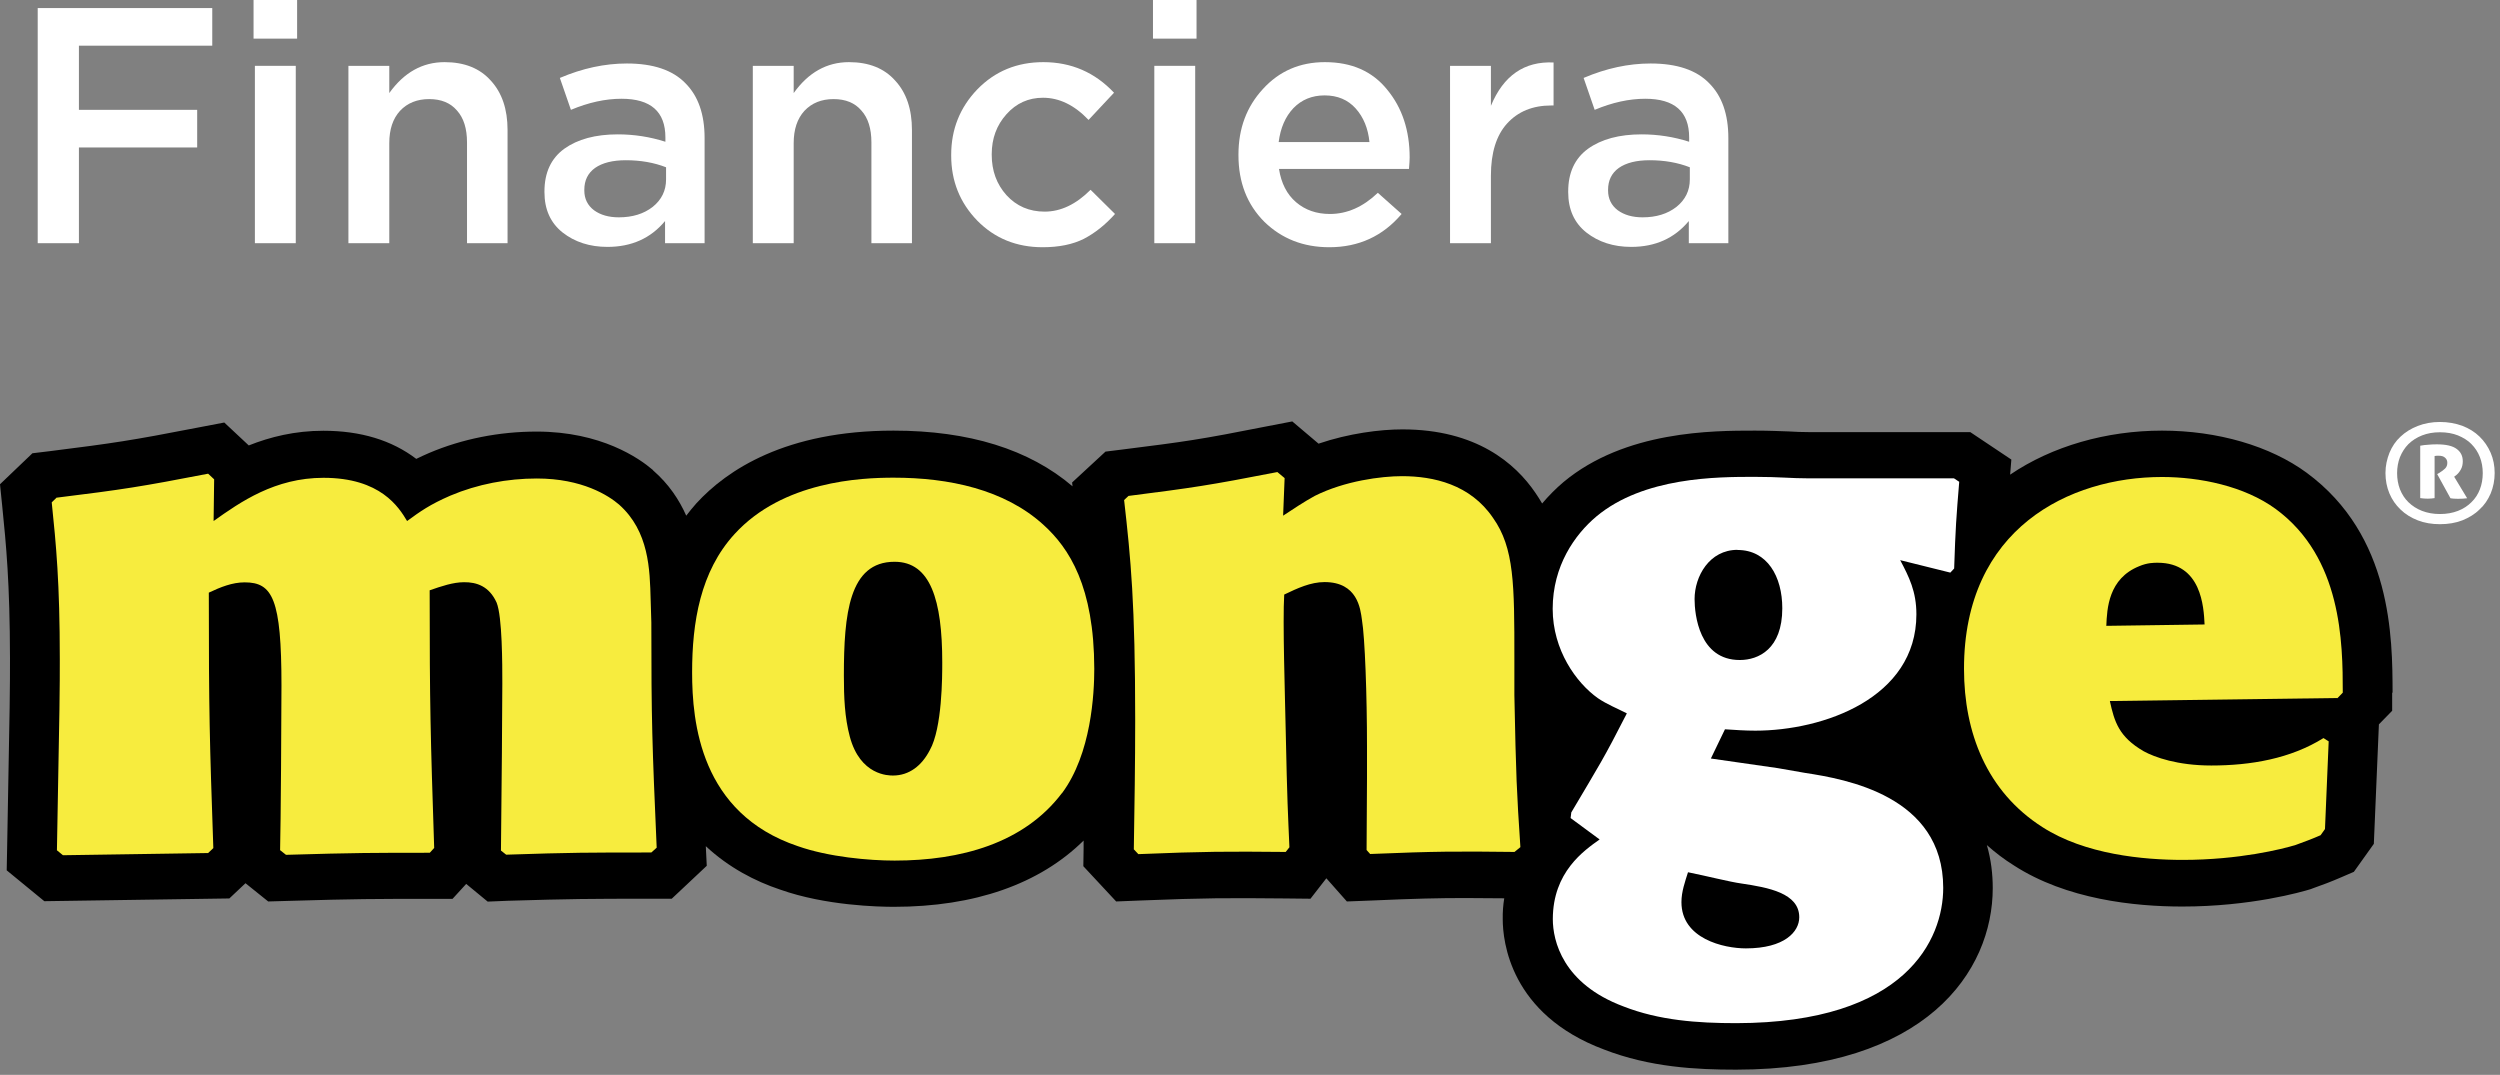<?xml version="1.0" encoding="UTF-8"?>
<svg xmlns="http://www.w3.org/2000/svg" width="314" height="135" viewBox="0 0 314 135" fill="none">
  <rect x="0" y="0" width="314" height="135" fill="#808080" stroke="none"/>
  <path d="M300.508 86.998C300.491 80.123 300.457 67.285 289.715 59.376C285.144 56.016 278.527 54.086 271.549 54.086C264.571 54.086 257.748 56.033 252.472 59.617L252.626 57.721L247.47 54.275H227.293C226.331 54.275 225.557 54.241 224.698 54.189C223.564 54.155 222.309 54.086 220.419 54.086C215.125 54.086 204.126 54.086 196.375 60.547C195.395 61.375 194.501 62.288 193.693 63.236C193.419 62.77 193.126 62.305 192.817 61.857C190.342 58.239 185.461 53.931 176.146 53.931C173.344 53.931 169.409 54.43 165.61 55.723L162.311 52.931L159.183 53.534C150.658 55.223 148.888 55.464 140.93 56.464L138.851 56.722L134.657 60.599L134.709 61.082C129.261 56.429 121.681 54.086 112.229 54.086C98.686 54.086 91.313 59.031 87.48 63.201C87.016 63.718 86.603 64.235 86.191 64.769C85.314 62.788 84.025 60.823 82.032 59.083L81.98 59.014C80.296 57.566 75.501 54.206 67.406 54.206C62.714 54.206 58.074 55.12 53.897 56.894C53.313 57.153 52.763 57.394 52.282 57.635C49.205 55.292 45.304 54.103 40.612 54.103C37.037 54.103 33.926 54.878 31.245 55.947L28.169 53.069L24.835 53.706C16.413 55.343 14.299 55.654 6.222 56.67L4.073 56.929L0 60.823L0.275 63.529C0.773 68.457 1.237 73.126 1.255 82.69C1.255 86.343 1.255 87.722 0.894 106.607L0.842 109.313L5.568 113.19L28.805 112.845L30.833 110.933L33.686 113.224L36.109 113.155C44.857 112.897 46.954 112.897 53.966 112.897H56.836L58.555 111.019L61.253 113.242L63.745 113.138C71.857 112.897 73.937 112.88 81.637 112.88H84.369L88.769 108.744L88.649 106.28C91.553 108.985 94.87 110.691 97.964 111.725C103.687 113.759 110.373 113.896 112.28 113.896C122.42 113.896 130.567 111.036 136.101 105.574C136.101 105.901 136.101 106.211 136.101 106.556L136.067 108.796L140.191 113.224L143.199 113.104C151.5 112.776 154.061 112.776 161.383 112.845L164.596 112.88L166.59 110.312L169.168 113.224L172.296 113.104C177.813 112.862 180.666 112.794 184.035 112.794C185.495 112.794 187.059 112.811 188.933 112.828C188.795 113.655 188.727 114.534 188.744 115.464C188.744 118.187 189.655 127.406 201.462 131.817C207.219 134.057 213.08 134.35 218.047 134.35C241.85 134.333 250.289 122.047 250.289 111.536C250.289 109.812 250.083 107.986 249.55 106.142C250.598 107.073 251.716 107.934 252.936 108.692C259.536 112.966 268.077 113.862 274.093 113.862C282.686 113.862 289.062 112.035 290.231 111.674L290.454 111.587C291.64 111.174 292.86 110.709 294.046 110.192L295.645 109.502L298.154 105.987L298.79 90.978L300.457 89.272V86.998H300.508Z" fill="black"></path>
  <path d="M7.081 62.512C15.468 61.478 17.685 61.133 26.141 59.496L26.897 60.203L26.828 65.441C30.214 63.029 34.545 60.013 40.629 60.013C47.813 60.013 50.099 63.718 51.13 65.441C52.78 64.235 53.983 63.373 56.561 62.253C59.981 60.806 63.745 60.099 67.423 60.099C73.146 60.099 76.446 62.253 77.752 63.373C81.534 66.734 81.619 71.541 81.722 75.332L81.808 78.175C81.808 90.565 81.912 93.477 82.479 106.47L81.808 107.073C73.885 107.073 71.857 107.073 63.573 107.348L62.92 106.831C63.006 98.664 63.092 89.462 63.092 85.843C63.092 83.517 63.092 77.417 62.37 75.677C61.442 73.626 59.861 73.109 58.28 73.126C56.922 73.126 55.444 73.626 53.966 74.143C53.966 88.842 54.069 92.219 54.533 106.504L53.983 107.107C46.885 107.107 44.754 107.107 35.92 107.366L35.181 106.78C35.267 103.85 35.353 89.376 35.353 86.119C35.353 75.212 34.236 73.144 30.73 73.144C29.166 73.144 27.688 73.747 26.227 74.436C26.227 89.841 26.33 92.925 26.794 106.521L26.141 107.142L7.906 107.417L7.15 106.797C7.511 87.877 7.511 86.498 7.511 82.793C7.511 73.144 7.047 68.422 6.497 63.098L7.047 62.564L7.081 62.512Z" fill="#F7EC3E"></path>
  <path d="M112.349 70.559C106.643 70.559 105.99 77.107 105.99 84.844C105.99 87.601 106.093 90.1 106.729 92.495C108.035 97.423 111.627 97.406 112.16 97.406C114.188 97.406 115.769 96.182 116.783 94.218C118.347 91.444 118.347 84.93 118.347 83.19C118.347 75.367 116.869 70.559 112.366 70.559M133.368 99.629C128.59 105.935 120.65 108.089 112.366 108.089C109.152 108.089 104.082 107.641 100.215 106.28C87.961 102.162 86.93 90.703 86.93 84.448C86.93 78.193 87.944 71.782 92.275 67.061C98.342 60.427 108.121 59.996 112.246 59.996C119.172 59.996 126.167 61.461 131.065 65.924C134.296 68.853 137.424 73.661 137.441 84C137.441 87.084 137.081 94.666 133.385 99.629" fill="#F7EC3E"></path>
  <path d="M190.256 107.004C182.986 106.918 180.46 106.918 172.09 107.262L171.643 106.762C171.643 103.73 171.695 100.818 171.695 97.802V93.753C171.695 87.377 171.437 80.071 171.059 77.848C170.87 76.469 170.509 73.109 166.367 73.109C164.614 73.109 162.947 73.885 161.297 74.677C161.09 78.037 161.4 87.48 161.486 91.788C161.675 100.921 161.761 101.938 161.95 106.418L161.486 107.004C154.027 106.935 151.449 106.935 142.976 107.279L142.408 106.676C142.494 101.283 142.58 95.855 142.58 90.427C142.58 75.815 142.03 70.214 141.188 62.805L141.738 62.288C149.833 61.254 151.775 60.978 160.437 59.29L161.348 60.048L161.159 64.769C162.465 63.908 163.754 63.046 165.129 62.288C168.91 60.392 173.499 59.806 176.094 59.806C180.047 59.806 184.67 60.84 187.523 65.045C190.205 68.819 190.205 73.454 190.205 82.656V87.308C190.411 97.544 190.497 99.439 190.961 106.401L190.222 107.004H190.256Z" fill="#F7EC3E"></path>
  <path d="M218.236 69.06C214.696 69.06 212.839 72.385 212.839 75.246C212.839 77.159 213.407 82.914 218.528 82.897C220.866 82.897 223.856 81.518 223.856 76.4C223.856 72.403 221.966 69.077 218.236 69.077M212.014 109.554C211.636 110.76 211.189 111.984 211.189 113.31C211.189 117.911 216.5 119.117 219.284 119.117C224.131 119.117 225.987 117.032 225.987 115.206C225.987 112.173 222.086 111.467 218.717 110.967C217.308 110.777 214.249 110.002 212.014 109.554ZM238.671 70.369C239.771 72.454 240.699 74.281 240.699 77.159C240.699 87.704 228.978 91.771 220.47 91.771C219.181 91.771 217.961 91.685 216.655 91.599L214.885 95.269L223.272 96.475L226.726 97.078C231.779 97.854 244.068 99.939 244.068 111.518C244.068 117.946 239.427 128.474 218.081 128.509C213.2 128.509 208.388 128.164 203.902 126.406C196.254 123.546 195.034 118.135 195.034 115.447C195.034 109.519 198.953 106.831 200.912 105.436L197.268 102.748L197.354 102.041C200.912 96.027 201.359 95.424 204.332 89.6C203.129 88.98 201.823 88.463 200.688 87.687C197.99 85.774 195.017 81.656 195.017 76.469C195.017 71.059 197.801 67.147 200.499 64.873C206.463 59.893 215.692 59.893 220.367 59.893C223.615 59.893 224.836 60.082 227.259 60.082H245.425L246.078 60.513C245.7 65.114 245.614 66.268 245.442 71.403L244.961 71.92L238.654 70.352L238.671 70.369Z" fill="white"></path>
  <path d="M276.894 78.417C276.791 76.263 276.516 70.68 270.999 70.68C270.518 70.68 269.71 70.68 268.696 71.11C264.812 72.661 264.64 76.452 264.554 78.606L276.911 78.434L276.894 78.417ZM265.001 88.066C265.568 90.634 266.118 92.546 269.246 94.356C270.621 95.114 273.508 96.148 277.736 96.148C282.703 96.148 287.687 95.286 291.829 92.702L292.482 93.115L292.018 104.126L291.468 104.902C290.454 105.35 289.337 105.763 288.34 106.125C286.673 106.642 281.225 108.003 274.144 108.003C269.246 108.003 261.873 107.331 256.528 103.885C249.533 99.422 246.68 92.012 246.68 84.017C246.663 66.372 259.931 59.91 271.549 59.91C276.241 59.91 281.878 61.03 285.848 63.942C294.132 70.042 294.253 80.657 294.253 86.998L293.599 87.67L265.018 88.049L265.001 88.066Z" fill="#F7EC3E"></path>
  <path d="M306.455 65.838C305.441 65.838 304.513 65.682 303.671 65.355C302.829 65.028 302.107 64.58 301.505 63.994C300.904 63.425 300.44 62.753 300.113 61.978C299.787 61.202 299.615 60.341 299.615 59.41C299.615 58.48 299.804 57.67 300.113 56.877C300.44 56.084 300.904 55.395 301.505 54.844C302.107 54.275 302.829 53.827 303.671 53.5C304.513 53.172 305.441 53 306.455 53C307.469 53 308.414 53.172 309.274 53.483C310.116 53.81 310.838 54.258 311.422 54.827C312.024 55.412 312.488 56.084 312.831 56.877C313.158 57.635 313.33 58.497 313.33 59.41C313.33 60.323 313.158 61.185 312.831 61.978C312.488 62.77 312.041 63.442 311.422 63.994C310.838 64.58 310.116 65.01 309.274 65.355C308.432 65.682 307.486 65.838 306.455 65.838ZM306.455 64.562C307.314 64.562 308.053 64.424 308.724 64.166C309.394 63.908 309.961 63.529 310.408 63.081C310.889 62.615 311.233 62.081 311.474 61.461C311.714 60.84 311.834 60.151 311.834 59.427C311.834 58.704 311.714 58.032 311.474 57.411C311.233 56.791 310.872 56.24 310.408 55.774C309.961 55.309 309.377 54.964 308.724 54.689C308.071 54.43 307.314 54.292 306.455 54.292C305.596 54.292 304.874 54.43 304.204 54.689C303.551 54.947 302.983 55.309 302.502 55.774C302.038 56.24 301.694 56.791 301.437 57.411C301.196 58.032 301.076 58.721 301.076 59.427C301.076 60.134 301.196 60.84 301.437 61.461C301.694 62.098 302.038 62.633 302.502 63.081C302.966 63.529 303.533 63.908 304.204 64.166C304.874 64.424 305.613 64.562 306.455 64.562ZM303.98 55.981C304.324 55.912 304.65 55.878 304.977 55.86C305.304 55.826 305.664 55.809 306.06 55.809C307.211 55.809 308.053 55.998 308.569 56.395C309.085 56.774 309.325 57.291 309.325 57.928C309.325 58.307 309.256 58.652 309.085 58.962C308.913 59.272 308.724 59.496 308.517 59.669L308.242 59.875L309.875 62.581C309.703 62.598 309.514 62.615 309.325 62.633C309.119 62.633 308.93 62.65 308.724 62.65C308.552 62.65 308.397 62.65 308.242 62.633C308.088 62.633 307.933 62.598 307.778 62.581L306.111 59.548L306.403 59.376C306.678 59.203 306.919 59.031 307.108 58.842C307.297 58.652 307.383 58.411 307.383 58.135C307.383 57.877 307.297 57.653 307.108 57.498C306.936 57.325 306.678 57.239 306.3 57.239C306.214 57.239 306.129 57.239 306.077 57.239C306.008 57.239 305.905 57.256 305.785 57.273V62.563C305.544 62.598 305.252 62.633 304.925 62.633C304.788 62.633 304.616 62.633 304.461 62.615C304.29 62.598 304.135 62.581 303.98 62.563V55.964V55.981Z" fill="white"></path>
  <path d="M4.736 30.546V1.013H26.66V5.738H9.912V13.796H24.766V18.522H9.912V30.546H4.736Z" fill="white"></path>
  <path d="M31.846 4.852V0H37.317V4.852H31.846ZM32.014 30.546V8.269H37.148V30.546H32.014Z" fill="white"></path>
  <path d="M43.761 30.546V8.269H48.894V11.687C50.746 9.099 53.06 7.805 55.838 7.805C58.334 7.805 60.27 8.579 61.645 10.126C63.047 11.645 63.749 13.712 63.749 16.328V30.546H58.657V17.889C58.657 16.145 58.236 14.809 57.395 13.881C56.581 12.924 55.417 12.446 53.902 12.446C52.387 12.446 51.167 12.938 50.241 13.923C49.343 14.907 48.894 16.257 48.894 17.973V30.546H43.761Z" fill="white"></path>
  <path d="M76.294 31.01C74.077 31.01 72.198 30.405 70.655 29.196C69.14 27.986 68.383 26.299 68.383 24.133V24.049C68.383 21.686 69.21 19.9 70.865 18.69C72.549 17.481 74.793 16.876 77.598 16.876C79.646 16.876 81.638 17.186 83.574 17.804V17.256C83.574 14.021 81.736 12.404 78.061 12.404C76.041 12.404 73.923 12.868 71.707 13.796L70.318 9.788C73.152 8.579 75.957 7.974 78.734 7.974C82.045 7.974 84.499 8.804 86.098 10.463C87.698 12.066 88.497 14.359 88.497 17.34V30.546H83.531V27.761C81.736 29.927 79.323 31.01 76.294 31.01ZM77.724 27.297C79.436 27.297 80.852 26.861 81.975 25.989C83.097 25.089 83.658 23.936 83.658 22.53V21.011C82.143 20.42 80.46 20.125 78.608 20.125C76.953 20.125 75.662 20.448 74.737 21.095C73.839 21.742 73.39 22.656 73.39 23.838V23.922C73.39 24.963 73.797 25.792 74.611 26.411C75.424 27.002 76.462 27.297 77.724 27.297Z" fill="white"></path>
  <path d="M94.553 30.546V8.269H99.687V11.687C101.538 9.099 103.853 7.805 106.63 7.805C109.127 7.805 111.063 8.579 112.437 10.126C113.84 11.645 114.541 13.712 114.541 16.328V30.546H109.449V17.889C109.449 16.145 109.029 14.809 108.187 13.881C107.374 12.924 106.209 12.446 104.694 12.446C103.179 12.446 101.959 12.938 101.033 13.923C100.136 14.907 99.687 16.257 99.687 17.973V30.546H94.553Z" fill="white"></path>
  <path d="M130.958 31.052C127.675 31.052 124.94 29.941 122.752 27.719C120.564 25.469 119.47 22.741 119.47 19.534V19.45C119.47 16.243 120.564 13.501 122.752 11.223C124.968 8.944 127.731 7.805 131.042 7.805C134.548 7.805 137.508 9.085 139.921 11.645L136.723 15.062C134.955 13.206 133.048 12.277 131 12.277C129.176 12.277 127.647 12.966 126.413 14.345C125.178 15.723 124.561 17.396 124.561 19.365V19.45C124.561 21.447 125.178 23.134 126.413 24.513C127.675 25.891 129.274 26.58 131.21 26.58C133.23 26.58 135.152 25.666 136.975 23.838L140.047 26.875C138.841 28.225 137.536 29.266 136.133 29.997C134.731 30.701 133.005 31.052 130.958 31.052Z" fill="white"></path>
  <path d="M144.814 4.852V0H150.285V4.852H144.814ZM144.982 30.546V8.269H150.116V30.546H144.982Z" fill="white"></path>
  <path d="M166.954 31.052C163.7 31.052 160.979 29.983 158.79 27.846C156.63 25.68 155.55 22.895 155.55 19.492V19.408C155.55 16.145 156.574 13.402 158.622 11.181C160.67 8.93 163.265 7.805 166.407 7.805C169.773 7.805 172.382 8.958 174.234 11.265C176.114 13.543 177.053 16.384 177.053 19.787C177.053 20.069 177.025 20.547 176.969 21.222H160.642C160.923 23.022 161.638 24.414 162.788 25.399C163.938 26.383 165.355 26.875 167.038 26.875C169.198 26.875 171.204 25.989 173.056 24.217L176.043 26.875C173.687 29.66 170.657 31.052 166.954 31.052ZM160.6 17.847H172.004C171.835 16.131 171.26 14.725 170.278 13.627C169.297 12.531 167.992 11.982 166.365 11.982C164.794 11.982 163.489 12.517 162.451 13.585C161.442 14.654 160.824 16.075 160.6 17.847Z" fill="white"></path>
  <path d="M182.125 30.546V8.269H187.259V13.29C188.83 9.493 191.453 7.679 195.128 7.847V13.248H194.833C192.505 13.248 190.653 14.007 189.278 15.526C187.932 17.017 187.259 19.197 187.259 22.066V30.546H182.125Z" fill="white"></path>
  <path d="M204.877 31.01C202.661 31.01 200.782 30.405 199.239 29.196C197.724 27.986 196.966 26.299 196.966 24.133V24.049C196.966 21.686 197.794 19.9 199.449 18.69C201.132 17.481 203.377 16.876 206.182 16.876C208.23 16.876 210.222 17.186 212.157 17.804V17.256C212.157 14.021 210.32 12.404 206.645 12.404C204.625 12.404 202.507 12.868 200.291 13.796L198.902 9.788C201.735 8.579 204.541 7.974 207.318 7.974C210.628 7.974 213.083 8.804 214.682 10.463C216.281 12.066 217.081 14.359 217.081 17.34V30.546H212.115V27.761C210.32 29.927 207.907 31.01 204.877 31.01ZM206.308 27.297C208.019 27.297 209.436 26.861 210.558 25.989C211.68 25.089 212.242 23.936 212.242 22.53V21.011C210.727 20.42 209.043 20.125 207.192 20.125C205.537 20.125 204.246 20.448 203.32 21.095C202.423 21.742 201.974 22.656 201.974 23.838V23.922C201.974 24.963 202.381 25.792 203.194 26.411C204.008 27.002 205.046 27.297 206.308 27.297Z" fill="white"></path>
</svg>
